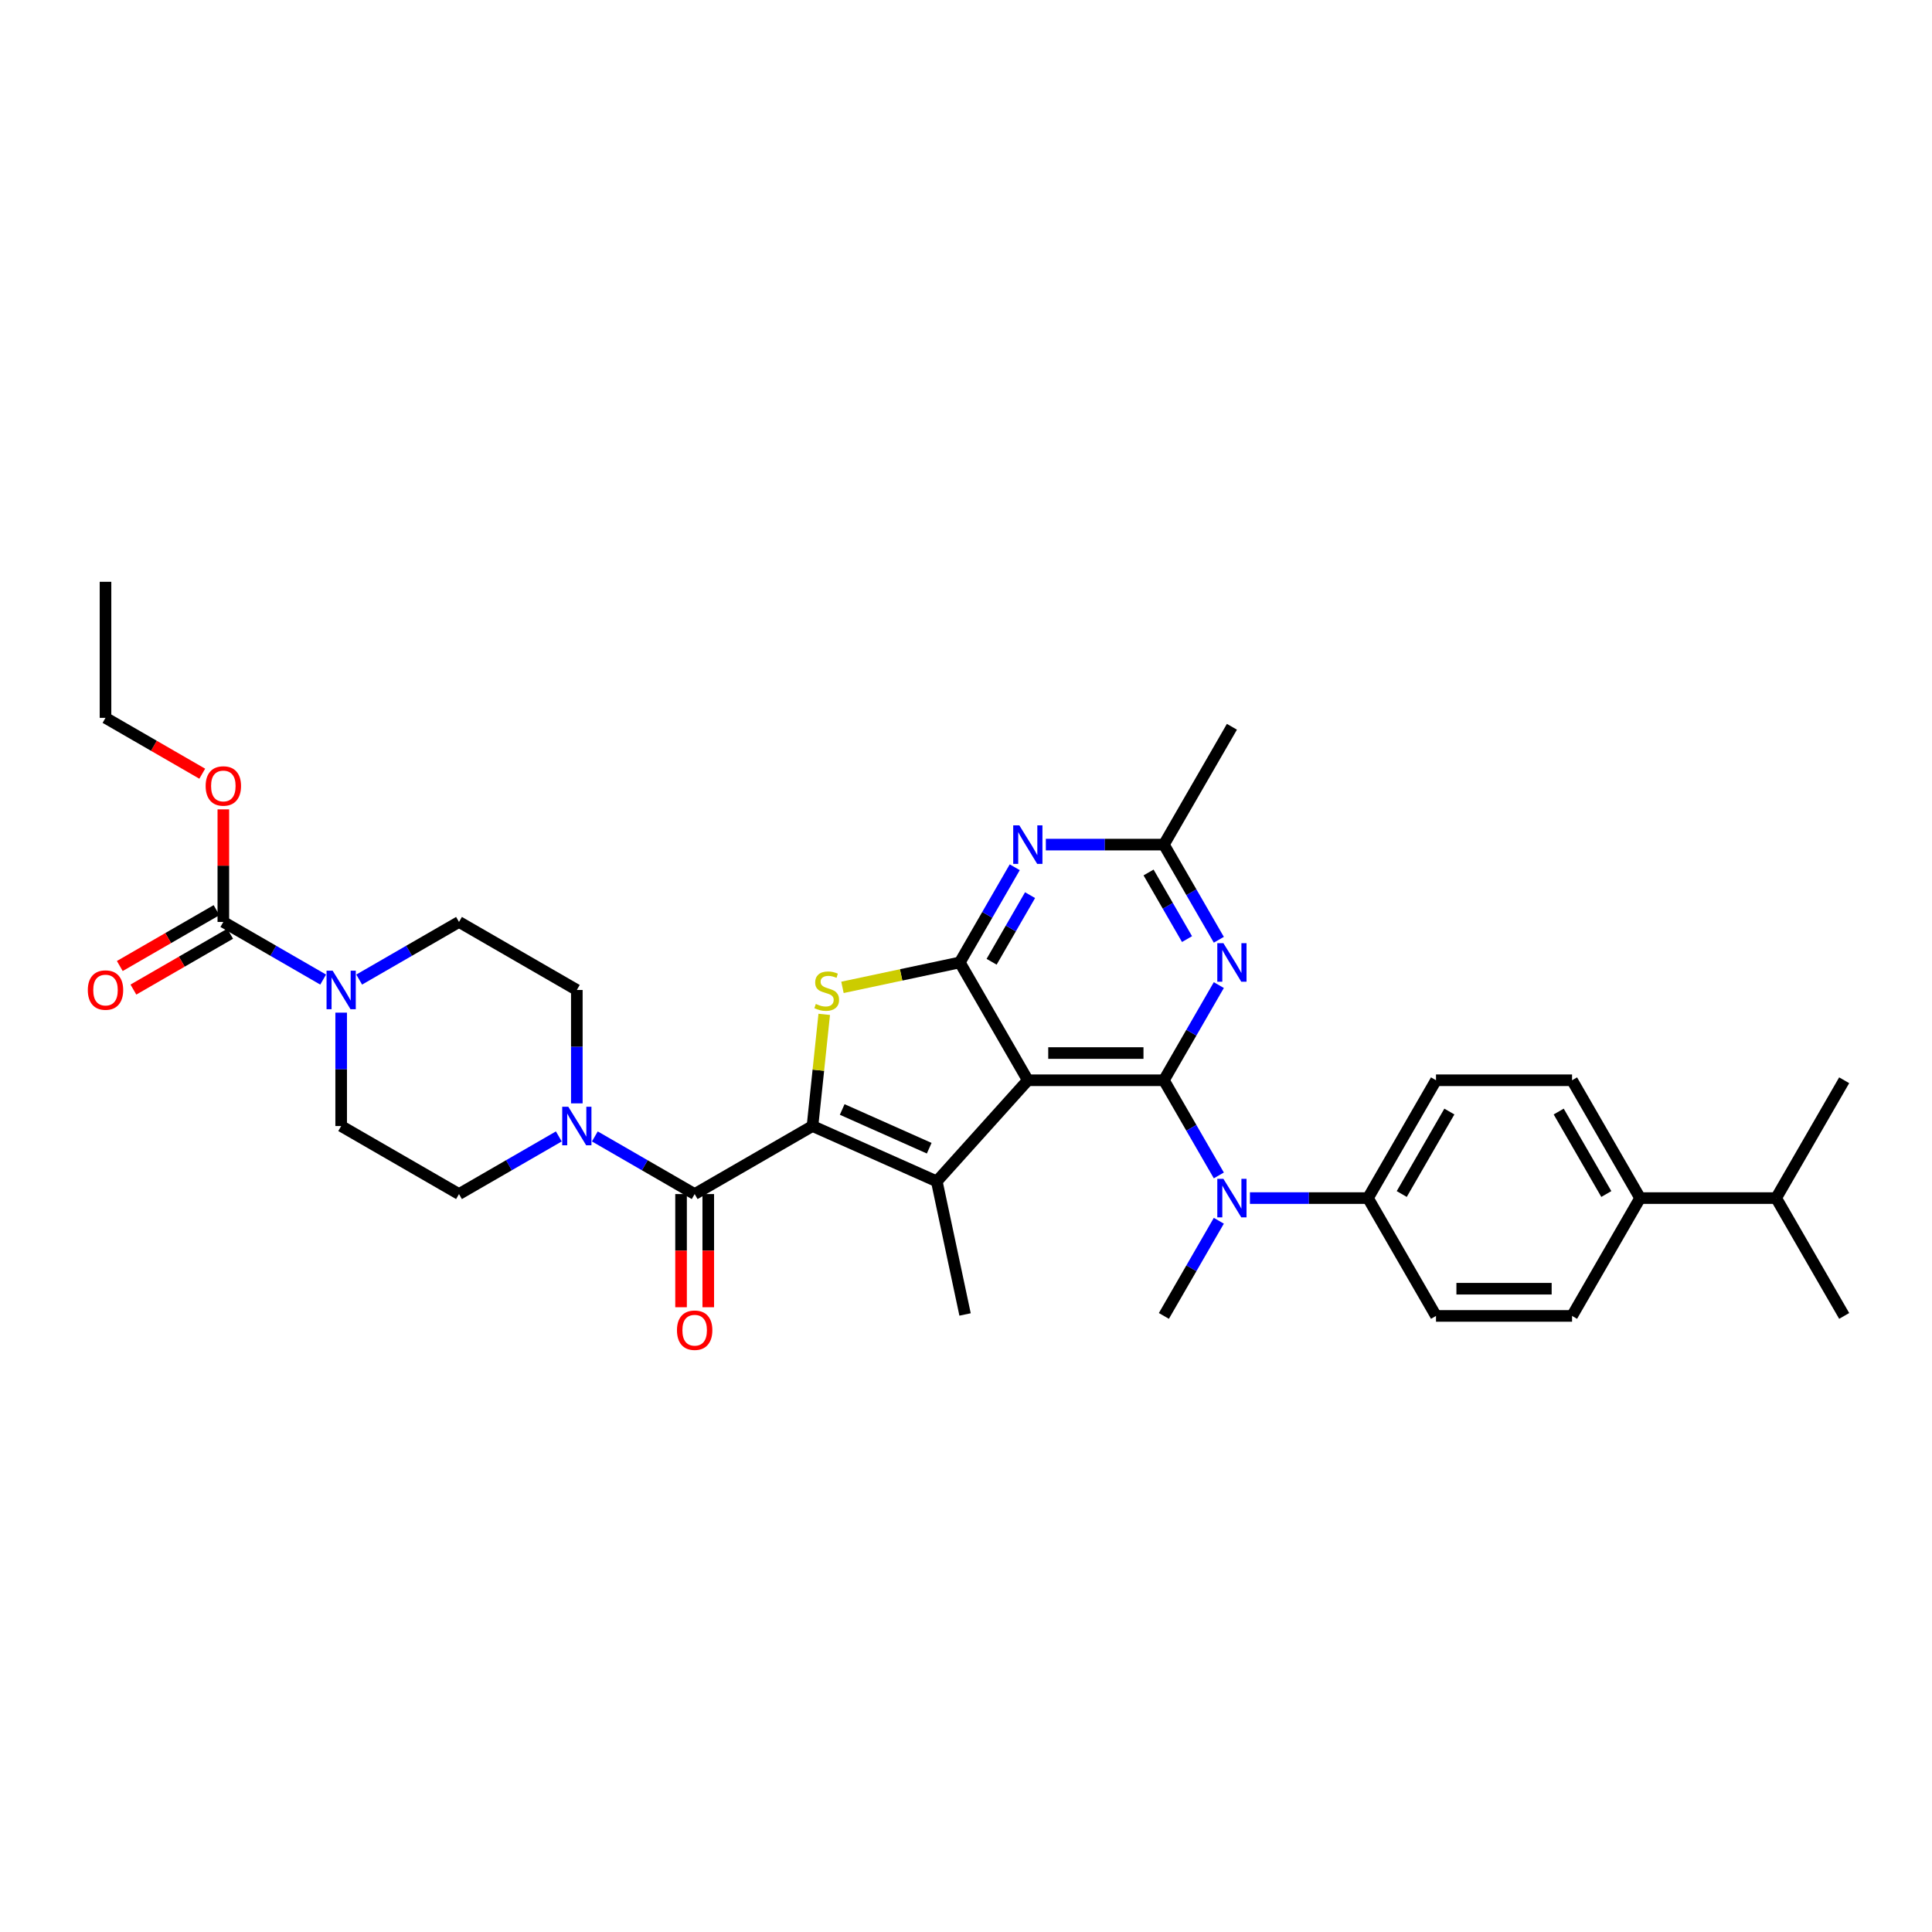 <?xml version='1.0' encoding='iso-8859-1'?>
<svg version='1.1' baseProfile='full'
              xmlns='http://www.w3.org/2000/svg'
                      xmlns:rdkit='http://www.rdkit.org/xml'
                      xmlns:xlink='http://www.w3.org/1999/xlink'
                  xml:space='preserve'
width='1000px' height='1000px' viewBox='0 0 1000 1000'>
<!-- END OF HEADER -->
<rect style='opacity:1.0;fill:#FFFFFF;stroke:none' width='1000' height='1000' x='0' y='0'> </rect>
<path class='bond-2' d='M 420.543,582.833 L 484.879,611.477' style='fill:none;fill-rule:evenodd;stroke:#000000;stroke-width:6px;stroke-linecap:butt;stroke-linejoin:miter;stroke-opacity:1' />
<path class='bond-2' d='M 435.922,574.262 L 480.957,594.313' style='fill:none;fill-rule:evenodd;stroke:#000000;stroke-width:6px;stroke-linecap:butt;stroke-linejoin:miter;stroke-opacity:1' />
<path class='bond-4' d='M 420.543,582.833 L 423.581,553.933' style='fill:none;fill-rule:evenodd;stroke:#000000;stroke-width:6px;stroke-linecap:butt;stroke-linejoin:miter;stroke-opacity:1' />
<path class='bond-4' d='M 423.581,553.933 L 426.618,525.034' style='fill:none;fill-rule:evenodd;stroke:#CCCC00;stroke-width:6px;stroke-linecap:butt;stroke-linejoin:miter;stroke-opacity:1' />
<path class='bond-5' d='M 420.543,582.833 L 359.554,618.045' style='fill:none;fill-rule:evenodd;stroke:#000000;stroke-width:6px;stroke-linecap:butt;stroke-linejoin:miter;stroke-opacity:1' />
<path class='bond-0' d='M 532.002,559.141 L 484.879,611.477' style='fill:none;fill-rule:evenodd;stroke:#000000;stroke-width:6px;stroke-linecap:butt;stroke-linejoin:miter;stroke-opacity:1' />
<path class='bond-1' d='M 532.002,559.141 L 602.426,559.141' style='fill:none;fill-rule:evenodd;stroke:#000000;stroke-width:6px;stroke-linecap:butt;stroke-linejoin:miter;stroke-opacity:1' />
<path class='bond-1' d='M 542.565,545.057 L 591.862,545.057' style='fill:none;fill-rule:evenodd;stroke:#000000;stroke-width:6px;stroke-linecap:butt;stroke-linejoin:miter;stroke-opacity:1' />
<path class='bond-34' d='M 532.002,559.141 L 496.79,498.153' style='fill:none;fill-rule:evenodd;stroke:#000000;stroke-width:6px;stroke-linecap:butt;stroke-linejoin:miter;stroke-opacity:1' />
<path class='bond-6' d='M 602.426,559.141 L 616.645,534.513' style='fill:none;fill-rule:evenodd;stroke:#000000;stroke-width:6px;stroke-linecap:butt;stroke-linejoin:miter;stroke-opacity:1' />
<path class='bond-6' d='M 616.645,534.513 L 630.864,509.885' style='fill:none;fill-rule:evenodd;stroke:#0000FF;stroke-width:6px;stroke-linecap:butt;stroke-linejoin:miter;stroke-opacity:1' />
<path class='bond-9' d='M 602.426,559.141 L 616.645,583.77' style='fill:none;fill-rule:evenodd;stroke:#000000;stroke-width:6px;stroke-linecap:butt;stroke-linejoin:miter;stroke-opacity:1' />
<path class='bond-9' d='M 616.645,583.77 L 630.864,608.398' style='fill:none;fill-rule:evenodd;stroke:#0000FF;stroke-width:6px;stroke-linecap:butt;stroke-linejoin:miter;stroke-opacity:1' />
<path class='bond-26' d='M 484.879,611.477 L 499.521,680.362' style='fill:none;fill-rule:evenodd;stroke:#000000;stroke-width:6px;stroke-linecap:butt;stroke-linejoin:miter;stroke-opacity:1' />
<path class='bond-3' d='M 496.79,498.153 L 466.425,504.607' style='fill:none;fill-rule:evenodd;stroke:#000000;stroke-width:6px;stroke-linecap:butt;stroke-linejoin:miter;stroke-opacity:1' />
<path class='bond-3' d='M 466.425,504.607 L 436.06,511.061' style='fill:none;fill-rule:evenodd;stroke:#CCCC00;stroke-width:6px;stroke-linecap:butt;stroke-linejoin:miter;stroke-opacity:1' />
<path class='bond-7' d='M 496.79,498.153 L 511.009,473.524' style='fill:none;fill-rule:evenodd;stroke:#000000;stroke-width:6px;stroke-linecap:butt;stroke-linejoin:miter;stroke-opacity:1' />
<path class='bond-7' d='M 511.009,473.524 L 525.228,448.896' style='fill:none;fill-rule:evenodd;stroke:#0000FF;stroke-width:6px;stroke-linecap:butt;stroke-linejoin:miter;stroke-opacity:1' />
<path class='bond-7' d='M 513.253,497.806 L 523.207,480.567' style='fill:none;fill-rule:evenodd;stroke:#000000;stroke-width:6px;stroke-linecap:butt;stroke-linejoin:miter;stroke-opacity:1' />
<path class='bond-7' d='M 523.207,480.567 L 533.16,463.327' style='fill:none;fill-rule:evenodd;stroke:#0000FF;stroke-width:6px;stroke-linecap:butt;stroke-linejoin:miter;stroke-opacity:1' />
<path class='bond-8' d='M 359.554,618.045 L 333.722,603.13' style='fill:none;fill-rule:evenodd;stroke:#000000;stroke-width:6px;stroke-linecap:butt;stroke-linejoin:miter;stroke-opacity:1' />
<path class='bond-8' d='M 333.722,603.13 L 307.89,588.216' style='fill:none;fill-rule:evenodd;stroke:#0000FF;stroke-width:6px;stroke-linecap:butt;stroke-linejoin:miter;stroke-opacity:1' />
<path class='bond-14' d='M 352.512,618.045 L 352.512,647.334' style='fill:none;fill-rule:evenodd;stroke:#000000;stroke-width:6px;stroke-linecap:butt;stroke-linejoin:miter;stroke-opacity:1' />
<path class='bond-14' d='M 352.512,647.334 L 352.512,676.623' style='fill:none;fill-rule:evenodd;stroke:#FF0000;stroke-width:6px;stroke-linecap:butt;stroke-linejoin:miter;stroke-opacity:1' />
<path class='bond-14' d='M 366.597,618.045 L 366.597,647.334' style='fill:none;fill-rule:evenodd;stroke:#000000;stroke-width:6px;stroke-linecap:butt;stroke-linejoin:miter;stroke-opacity:1' />
<path class='bond-14' d='M 366.597,647.334 L 366.597,676.623' style='fill:none;fill-rule:evenodd;stroke:#FF0000;stroke-width:6px;stroke-linecap:butt;stroke-linejoin:miter;stroke-opacity:1' />
<path class='bond-36' d='M 630.864,486.42 L 616.645,461.792' style='fill:none;fill-rule:evenodd;stroke:#0000FF;stroke-width:6px;stroke-linecap:butt;stroke-linejoin:miter;stroke-opacity:1' />
<path class='bond-36' d='M 616.645,461.792 L 602.426,437.164' style='fill:none;fill-rule:evenodd;stroke:#000000;stroke-width:6px;stroke-linecap:butt;stroke-linejoin:miter;stroke-opacity:1' />
<path class='bond-36' d='M 614.4,486.074 L 604.447,468.834' style='fill:none;fill-rule:evenodd;stroke:#0000FF;stroke-width:6px;stroke-linecap:butt;stroke-linejoin:miter;stroke-opacity:1' />
<path class='bond-36' d='M 604.447,468.834 L 594.494,451.594' style='fill:none;fill-rule:evenodd;stroke:#000000;stroke-width:6px;stroke-linecap:butt;stroke-linejoin:miter;stroke-opacity:1' />
<path class='bond-12' d='M 541.326,437.164 L 571.876,437.164' style='fill:none;fill-rule:evenodd;stroke:#0000FF;stroke-width:6px;stroke-linecap:butt;stroke-linejoin:miter;stroke-opacity:1' />
<path class='bond-12' d='M 571.876,437.164 L 602.426,437.164' style='fill:none;fill-rule:evenodd;stroke:#000000;stroke-width:6px;stroke-linecap:butt;stroke-linejoin:miter;stroke-opacity:1' />
<path class='bond-15' d='M 289.241,588.216 L 263.409,603.13' style='fill:none;fill-rule:evenodd;stroke:#0000FF;stroke-width:6px;stroke-linecap:butt;stroke-linejoin:miter;stroke-opacity:1' />
<path class='bond-15' d='M 263.409,603.13 L 237.576,618.045' style='fill:none;fill-rule:evenodd;stroke:#000000;stroke-width:6px;stroke-linecap:butt;stroke-linejoin:miter;stroke-opacity:1' />
<path class='bond-16' d='M 298.565,571.1 L 298.565,541.754' style='fill:none;fill-rule:evenodd;stroke:#0000FF;stroke-width:6px;stroke-linecap:butt;stroke-linejoin:miter;stroke-opacity:1' />
<path class='bond-16' d='M 298.565,541.754 L 298.565,512.409' style='fill:none;fill-rule:evenodd;stroke:#000000;stroke-width:6px;stroke-linecap:butt;stroke-linejoin:miter;stroke-opacity:1' />
<path class='bond-13' d='M 646.962,620.13 L 677.512,620.13' style='fill:none;fill-rule:evenodd;stroke:#0000FF;stroke-width:6px;stroke-linecap:butt;stroke-linejoin:miter;stroke-opacity:1' />
<path class='bond-13' d='M 677.512,620.13 L 708.062,620.13' style='fill:none;fill-rule:evenodd;stroke:#000000;stroke-width:6px;stroke-linecap:butt;stroke-linejoin:miter;stroke-opacity:1' />
<path class='bond-28' d='M 630.864,631.863 L 616.645,656.491' style='fill:none;fill-rule:evenodd;stroke:#0000FF;stroke-width:6px;stroke-linecap:butt;stroke-linejoin:miter;stroke-opacity:1' />
<path class='bond-28' d='M 616.645,656.491 L 602.426,681.119' style='fill:none;fill-rule:evenodd;stroke:#000000;stroke-width:6px;stroke-linecap:butt;stroke-linejoin:miter;stroke-opacity:1' />
<path class='bond-10' d='M 185.912,507.025 L 211.744,492.111' style='fill:none;fill-rule:evenodd;stroke:#0000FF;stroke-width:6px;stroke-linecap:butt;stroke-linejoin:miter;stroke-opacity:1' />
<path class='bond-10' d='M 211.744,492.111 L 237.576,477.197' style='fill:none;fill-rule:evenodd;stroke:#000000;stroke-width:6px;stroke-linecap:butt;stroke-linejoin:miter;stroke-opacity:1' />
<path class='bond-11' d='M 167.263,507.025 L 141.431,492.111' style='fill:none;fill-rule:evenodd;stroke:#0000FF;stroke-width:6px;stroke-linecap:butt;stroke-linejoin:miter;stroke-opacity:1' />
<path class='bond-11' d='M 141.431,492.111 L 115.599,477.197' style='fill:none;fill-rule:evenodd;stroke:#000000;stroke-width:6px;stroke-linecap:butt;stroke-linejoin:miter;stroke-opacity:1' />
<path class='bond-35' d='M 176.588,524.141 L 176.588,553.487' style='fill:none;fill-rule:evenodd;stroke:#0000FF;stroke-width:6px;stroke-linecap:butt;stroke-linejoin:miter;stroke-opacity:1' />
<path class='bond-35' d='M 176.588,553.487 L 176.588,582.833' style='fill:none;fill-rule:evenodd;stroke:#000000;stroke-width:6px;stroke-linecap:butt;stroke-linejoin:miter;stroke-opacity:1' />
<path class='bond-19' d='M 112.077,471.098 L 87.041,485.553' style='fill:none;fill-rule:evenodd;stroke:#000000;stroke-width:6px;stroke-linecap:butt;stroke-linejoin:miter;stroke-opacity:1' />
<path class='bond-19' d='M 87.041,485.553 L 62.004,500.008' style='fill:none;fill-rule:evenodd;stroke:#FF0000;stroke-width:6px;stroke-linecap:butt;stroke-linejoin:miter;stroke-opacity:1' />
<path class='bond-19' d='M 119.12,483.296 L 94.083,497.751' style='fill:none;fill-rule:evenodd;stroke:#000000;stroke-width:6px;stroke-linecap:butt;stroke-linejoin:miter;stroke-opacity:1' />
<path class='bond-19' d='M 94.083,497.751 L 69.047,512.205' style='fill:none;fill-rule:evenodd;stroke:#FF0000;stroke-width:6px;stroke-linecap:butt;stroke-linejoin:miter;stroke-opacity:1' />
<path class='bond-25' d='M 115.599,477.197 L 115.599,448.062' style='fill:none;fill-rule:evenodd;stroke:#000000;stroke-width:6px;stroke-linecap:butt;stroke-linejoin:miter;stroke-opacity:1' />
<path class='bond-25' d='M 115.599,448.062 L 115.599,418.928' style='fill:none;fill-rule:evenodd;stroke:#FF0000;stroke-width:6px;stroke-linecap:butt;stroke-linejoin:miter;stroke-opacity:1' />
<path class='bond-29' d='M 602.426,437.164 L 637.638,376.175' style='fill:none;fill-rule:evenodd;stroke:#000000;stroke-width:6px;stroke-linecap:butt;stroke-linejoin:miter;stroke-opacity:1' />
<path class='bond-21' d='M 708.062,620.13 L 743.274,681.119' style='fill:none;fill-rule:evenodd;stroke:#000000;stroke-width:6px;stroke-linecap:butt;stroke-linejoin:miter;stroke-opacity:1' />
<path class='bond-22' d='M 708.062,620.13 L 743.274,559.141' style='fill:none;fill-rule:evenodd;stroke:#000000;stroke-width:6px;stroke-linecap:butt;stroke-linejoin:miter;stroke-opacity:1' />
<path class='bond-22' d='M 725.541,618.024 L 750.19,575.332' style='fill:none;fill-rule:evenodd;stroke:#000000;stroke-width:6px;stroke-linecap:butt;stroke-linejoin:miter;stroke-opacity:1' />
<path class='bond-17' d='M 237.576,618.045 L 176.588,582.833' style='fill:none;fill-rule:evenodd;stroke:#000000;stroke-width:6px;stroke-linecap:butt;stroke-linejoin:miter;stroke-opacity:1' />
<path class='bond-18' d='M 298.565,512.409 L 237.576,477.197' style='fill:none;fill-rule:evenodd;stroke:#000000;stroke-width:6px;stroke-linecap:butt;stroke-linejoin:miter;stroke-opacity:1' />
<path class='bond-20' d='M 848.91,620.13 L 813.698,559.141' style='fill:none;fill-rule:evenodd;stroke:#000000;stroke-width:6px;stroke-linecap:butt;stroke-linejoin:miter;stroke-opacity:1' />
<path class='bond-20' d='M 831.43,618.024 L 806.782,575.332' style='fill:none;fill-rule:evenodd;stroke:#000000;stroke-width:6px;stroke-linecap:butt;stroke-linejoin:miter;stroke-opacity:1' />
<path class='bond-27' d='M 848.91,620.13 L 919.333,620.13' style='fill:none;fill-rule:evenodd;stroke:#000000;stroke-width:6px;stroke-linecap:butt;stroke-linejoin:miter;stroke-opacity:1' />
<path class='bond-37' d='M 848.91,620.13 L 813.698,681.119' style='fill:none;fill-rule:evenodd;stroke:#000000;stroke-width:6px;stroke-linecap:butt;stroke-linejoin:miter;stroke-opacity:1' />
<path class='bond-24' d='M 743.274,681.119 L 813.698,681.119' style='fill:none;fill-rule:evenodd;stroke:#000000;stroke-width:6px;stroke-linecap:butt;stroke-linejoin:miter;stroke-opacity:1' />
<path class='bond-24' d='M 753.837,667.035 L 803.134,667.035' style='fill:none;fill-rule:evenodd;stroke:#000000;stroke-width:6px;stroke-linecap:butt;stroke-linejoin:miter;stroke-opacity:1' />
<path class='bond-23' d='M 743.274,559.141 L 813.698,559.141' style='fill:none;fill-rule:evenodd;stroke:#000000;stroke-width:6px;stroke-linecap:butt;stroke-linejoin:miter;stroke-opacity:1' />
<path class='bond-30' d='M 104.683,400.471 L 79.646,386.016' style='fill:none;fill-rule:evenodd;stroke:#FF0000;stroke-width:6px;stroke-linecap:butt;stroke-linejoin:miter;stroke-opacity:1' />
<path class='bond-30' d='M 79.646,386.016 L 54.61,371.561' style='fill:none;fill-rule:evenodd;stroke:#000000;stroke-width:6px;stroke-linecap:butt;stroke-linejoin:miter;stroke-opacity:1' />
<path class='bond-31' d='M 919.333,620.13 L 954.545,559.141' style='fill:none;fill-rule:evenodd;stroke:#000000;stroke-width:6px;stroke-linecap:butt;stroke-linejoin:miter;stroke-opacity:1' />
<path class='bond-32' d='M 919.333,620.13 L 954.545,681.119' style='fill:none;fill-rule:evenodd;stroke:#000000;stroke-width:6px;stroke-linecap:butt;stroke-linejoin:miter;stroke-opacity:1' />
<path class='bond-33' d='M 54.61,371.561 L 54.61,301.137' style='fill:none;fill-rule:evenodd;stroke:#000000;stroke-width:6px;stroke-linecap:butt;stroke-linejoin:miter;stroke-opacity:1' />
<path  class='atom-5' d='M 422.271 519.64
Q 422.496 519.724, 423.426 520.119
Q 424.355 520.513, 425.369 520.766
Q 426.412 520.992, 427.426 520.992
Q 429.313 520.992, 430.412 520.09
Q 431.51 519.161, 431.51 517.555
Q 431.51 516.457, 430.947 515.78
Q 430.412 515.104, 429.567 514.738
Q 428.722 514.372, 427.313 513.949
Q 425.538 513.414, 424.468 512.907
Q 423.426 512.4, 422.665 511.33
Q 421.933 510.259, 421.933 508.456
Q 421.933 505.949, 423.623 504.4
Q 425.341 502.851, 428.722 502.851
Q 431.031 502.851, 433.651 503.949
L 433.003 506.118
Q 430.609 505.132, 428.806 505.132
Q 426.862 505.132, 425.792 505.949
Q 424.721 506.738, 424.75 508.118
Q 424.75 509.189, 425.285 509.837
Q 425.848 510.485, 426.637 510.851
Q 427.454 511.217, 428.806 511.64
Q 430.609 512.203, 431.679 512.766
Q 432.75 513.33, 433.51 514.485
Q 434.299 515.611, 434.299 517.555
Q 434.299 520.316, 432.44 521.809
Q 430.609 523.274, 427.538 523.274
Q 425.764 523.274, 424.412 522.879
Q 423.088 522.513, 421.51 521.865
L 422.271 519.64
' fill='#CCCC00'/>
<path  class='atom-7' d='M 633.229 488.18
L 639.764 498.744
Q 640.412 499.786, 641.455 501.674
Q 642.497 503.561, 642.553 503.674
L 642.553 488.18
L 645.201 488.18
L 645.201 508.125
L 642.469 508.125
L 635.454 496.575
Q 634.638 495.223, 633.764 493.674
Q 632.919 492.124, 632.666 491.645
L 632.666 508.125
L 630.074 508.125
L 630.074 488.18
L 633.229 488.18
' fill='#0000FF'/>
<path  class='atom-8' d='M 527.593 427.192
L 534.128 437.755
Q 534.776 438.797, 535.819 440.685
Q 536.861 442.572, 536.917 442.685
L 536.917 427.192
L 539.565 427.192
L 539.565 447.136
L 536.833 447.136
L 529.819 435.586
Q 529.002 434.234, 528.128 432.685
Q 527.283 431.135, 527.03 430.656
L 527.03 447.136
L 524.438 447.136
L 524.438 427.192
L 527.593 427.192
' fill='#0000FF'/>
<path  class='atom-9' d='M 294.157 572.861
L 300.692 583.424
Q 301.34 584.467, 302.382 586.354
Q 303.425 588.241, 303.481 588.354
L 303.481 572.861
L 306.129 572.861
L 306.129 592.805
L 303.397 592.805
L 296.382 581.255
Q 295.565 579.903, 294.692 578.354
Q 293.847 576.804, 293.594 576.325
L 293.594 592.805
L 291.002 592.805
L 291.002 572.861
L 294.157 572.861
' fill='#0000FF'/>
<path  class='atom-10' d='M 633.229 610.158
L 639.764 620.722
Q 640.412 621.764, 641.455 623.652
Q 642.497 625.539, 642.553 625.652
L 642.553 610.158
L 645.201 610.158
L 645.201 630.102
L 642.469 630.102
L 635.454 618.553
Q 634.638 617.201, 633.764 615.651
Q 632.919 614.102, 632.666 613.623
L 632.666 630.102
L 630.074 630.102
L 630.074 610.158
L 633.229 610.158
' fill='#0000FF'/>
<path  class='atom-11' d='M 172.179 502.437
L 178.714 513
Q 179.362 514.043, 180.405 515.93
Q 181.447 517.817, 181.503 517.93
L 181.503 502.437
L 184.151 502.437
L 184.151 522.381
L 181.419 522.381
L 174.404 510.831
Q 173.587 509.479, 172.714 507.93
Q 171.869 506.38, 171.616 505.902
L 171.616 522.381
L 169.024 522.381
L 169.024 502.437
L 172.179 502.437
' fill='#0000FF'/>
<path  class='atom-15' d='M 350.399 688.525
Q 350.399 683.736, 352.766 681.06
Q 355.132 678.384, 359.554 678.384
Q 363.977 678.384, 366.343 681.06
Q 368.709 683.736, 368.709 688.525
Q 368.709 693.37, 366.315 696.131
Q 363.921 698.863, 359.554 698.863
Q 355.16 698.863, 352.766 696.131
Q 350.399 693.398, 350.399 688.525
M 359.554 696.61
Q 362.597 696.61, 364.231 694.581
Q 365.893 692.525, 365.893 688.525
Q 365.893 684.609, 364.231 682.638
Q 362.597 680.637, 359.554 680.637
Q 356.512 680.637, 354.85 682.609
Q 353.216 684.581, 353.216 688.525
Q 353.216 692.553, 354.85 694.581
Q 356.512 696.61, 359.554 696.61
' fill='#FF0000'/>
<path  class='atom-20' d='M 45.455 512.465
Q 45.455 507.676, 47.821 505
Q 50.187 502.324, 54.61 502.324
Q 59.032 502.324, 61.398 505
Q 63.765 507.676, 63.765 512.465
Q 63.765 517.31, 61.37 520.071
Q 58.976 522.803, 54.61 522.803
Q 50.215 522.803, 47.821 520.071
Q 45.455 517.338, 45.455 512.465
M 54.61 520.55
Q 57.652 520.55, 59.286 518.522
Q 60.948 516.465, 60.948 512.465
Q 60.948 508.549, 59.286 506.578
Q 57.652 504.578, 54.61 504.578
Q 51.567 504.578, 49.905 506.549
Q 48.272 508.521, 48.272 512.465
Q 48.272 516.493, 49.905 518.522
Q 51.567 520.55, 54.61 520.55
' fill='#FF0000'/>
<path  class='atom-26' d='M 106.443 406.829
Q 106.443 402.04, 108.81 399.364
Q 111.176 396.688, 115.599 396.688
Q 120.021 396.688, 122.387 399.364
Q 124.754 402.04, 124.754 406.829
Q 124.754 411.674, 122.359 414.435
Q 119.965 417.167, 115.599 417.167
Q 111.204 417.167, 108.81 414.435
Q 106.443 411.702, 106.443 406.829
M 115.599 414.914
Q 118.641 414.914, 120.275 412.886
Q 121.937 410.829, 121.937 406.829
Q 121.937 402.914, 120.275 400.942
Q 118.641 398.942, 115.599 398.942
Q 112.556 398.942, 110.894 400.913
Q 109.26 402.885, 109.26 406.829
Q 109.26 410.857, 110.894 412.886
Q 112.556 414.914, 115.599 414.914
' fill='#FF0000'/>
</svg>
